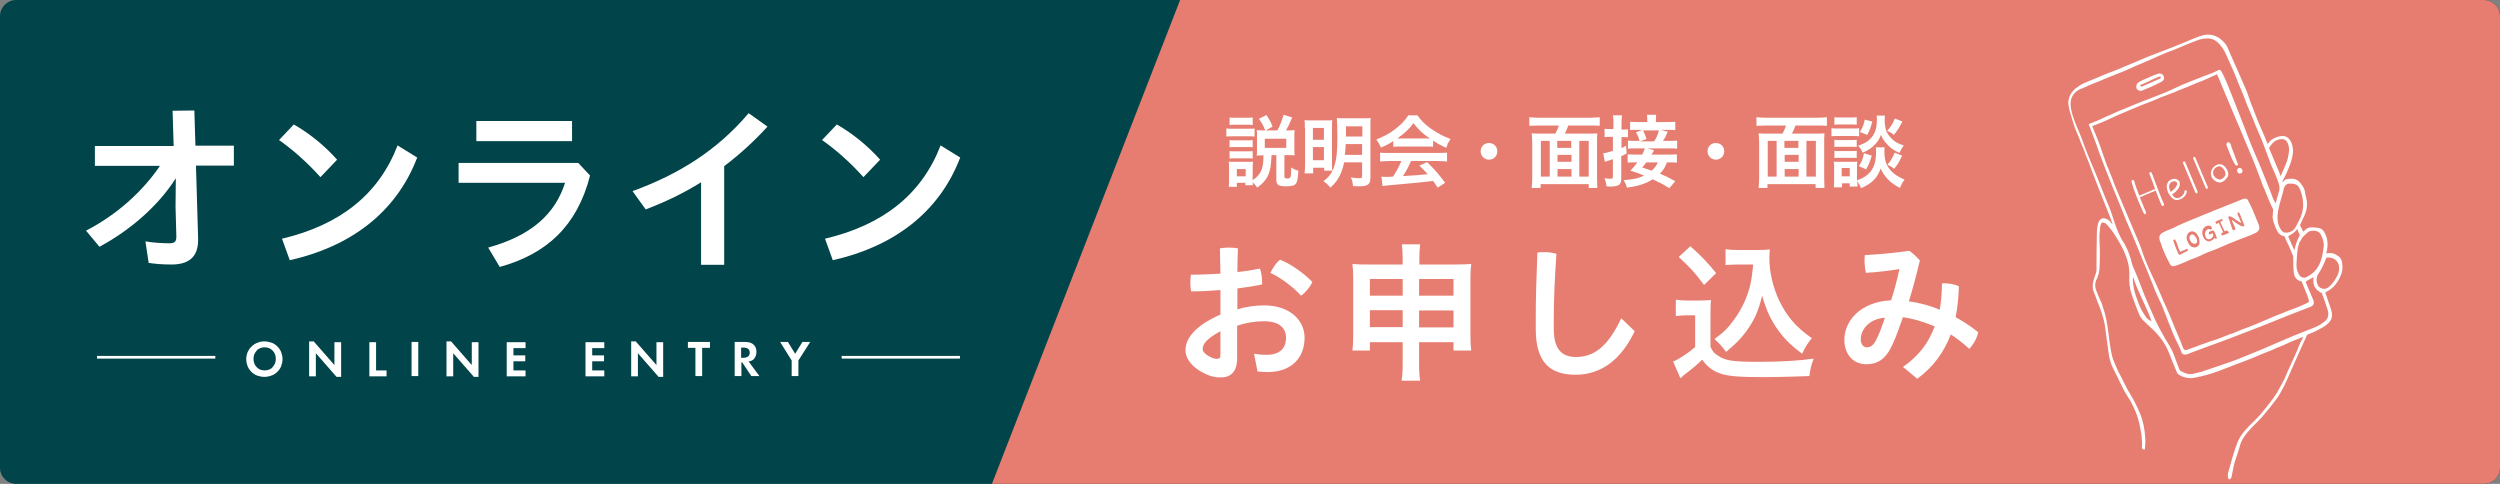 <?xml version="1.0" encoding="utf-8"?>
<!-- Generator: Adobe Illustrator 25.4.1, SVG Export Plug-In . SVG Version: 6.00 Build 0)  -->
<svg version="1.1" xmlns="http://www.w3.org/2000/svg" xmlns:xlink="http://www.w3.org/1999/xlink" x="0px" y="0px" width="930px"
	 height="180px" viewBox="0 0 930 180" style="enable-background:new 0 0 930 180;" xml:space="preserve">
<rect x="0" y="0" width="930" height="180" fill="#808080" stroke="none"/>
<style type="text/css">
	.st0{fill:#01454A;}
	.st1{fill:#E67D70;}
	.st2{fill:#FFFFFF;}
</style>
<g id="レイヤー_1">
	<g>
		<path class="st0" d="M924,180H6c-3.3,0-6-2.7-6-6V6c0-3.3,2.7-6,6-6h918c3.3,0,6,2.7,6,6v168C930,177.3,927.3,180,924,180z"/>
	</g>
	<path class="st1" d="M924,0H439l-70,180h555c3.3,0,6-2.7,6-6V6C930,2.7,927.3,0,924,0z"/>
</g>
<g id="レイヤー_2">
	<g>
		<g>
			<path class="st2" d="M460.2,115.1c3.2-1,6.8-1.5,10.1-1.5c9.2,0,15,5.3,15,12c0,7.8-5.2,12.8-13.7,12.8c-1.2,0-2.6-0.1-3.8-0.2
				l-1.3-6.6c1.8,0.3,3.2,0.4,4.6,0.4c4.5,0,7.3-2,7.3-6.4c0-3.4-2.3-6.1-8.2-6.1c-3.4,0-7,0.6-10,1.7v12.2c0,5.1-2.6,7-6,7
				c-2.6,0-4.7-0.5-8.3-2.7c-3.2-2.1-4.9-4.8-4.9-7.4c0-3.5,2.2-8.5,13-13.3v-9.1c-3.8,0.3-7.6,0.5-10.9,0.5c-0.2-1-0.3-2.1-0.3-3.3
				c0-1,0.1-2,0.2-2.9c3.4,0,7.2-0.2,11-0.4c-0.1-3.1-0.1-6.3-0.2-9.4c0.9-0.2,2.1-0.3,3.3-0.3c1.2,0,2.5,0.1,3.4,0.3
				c-0.1,2.9-0.2,5.9-0.2,8.8c3.1-0.3,5.9-0.8,8.4-1.3c0.5,1.4,0.8,3.2,0.8,5c0,0.3,0,0.6,0,0.9c-2.7,0.6-5.9,1.1-9.2,1.5V115.1z
				 M454,123.2c-5.5,3-6.6,5-6.6,6.6c0,0.9,0.6,1.7,2.1,2.6c1.5,0.9,2.5,1.1,3.2,1.1c0.9,0,1.3-0.3,1.3-1.5V123.2z M488.2,104.9
				c-0.8,1.8-2.5,3.9-4.2,5.1c-3.2-3.5-7.6-6.7-11.4-8.5c0.9-1.9,2.2-3.9,3.6-4.9C480.2,98.2,484.9,101.5,488.2,104.9z"/>
			<path class="st2" d="M509.6,127.3v3.1h-6.5c0.2-1.7,0.3-3.2,0.3-5.6v-21.3c0-2.2-0.1-3.6-0.3-5.3c2.1,0.2,3.4,0.2,6.1,0.2h12.6
				v-1.6c0-2.8-0.1-4.1-0.3-5.9h6.8c-0.2,1.7-0.3,3.1-0.3,5.7v1.8h13c3.1,0,4.4-0.1,6.3-0.2c-0.2,1.7-0.3,2.9-0.3,5.3v21.3
				c0,2.6,0.1,4,0.3,5.6h-6.6v-3.1h-12.8v7.4c0,3.3,0.1,5,0.4,6.9h-6.9c0.3-2.1,0.4-3.8,0.4-6.9v-7.4H509.6z M509.6,103.8v6.2h12.2
				v-6.2H509.6z M509.6,115.4v6.3h12.2v-6.3H509.6z M527.9,110h12.8v-6.2h-12.8V110z M527.9,121.8h12.8v-6.3h-12.8V121.8z"/>
			<path class="st2" d="M571.3,118.4c0-6.8,0.2-14.5,0.6-24.4c0.9-0.2,1.8-0.2,2.7-0.2c1.5,0,2.9,0.2,4.4,0.6
				c-0.7,9.6-1,17.8-1,24.3v3.6c0,7.1,2.6,10.5,8.2,10.5c6.2,0,11.6-3.1,16.9-14.4l5,4.8c-5.5,11.6-13.4,16.2-22,16.2
				c-9.5,0-14.8-4.6-14.8-17V118.4z"/>
			<path class="st2" d="M623.5,111.5c1.4,0.2,2.3,0.3,4.4,0.3h4.5c1.6,0,2.9-0.1,4.1-0.2c-0.2,1.7-0.2,2.9-0.2,6v11.4
				c0.8,1.8,1.3,2.4,3.1,3.5c2.6,1.7,5.5,2.1,15,2.1c7.9,0,14.9-0.4,20.3-1.2c-1,2.6-1.3,4-1.6,6.5c-4.9,0.2-12.8,0.4-16.6,0.4
				c-9,0-13.5-0.3-16.4-1.3c-2.8-0.9-4.8-2.4-6.9-5.2c-1.7,1.7-3.1,2.9-5.7,4.9c-1,0.7-1.2,1-1.6,1.3c-0.6,0.5-0.6,0.5-0.8,0.7
				l-2.7-6.2c2.4-1,5.8-3.3,8.2-5.4v-11.8h-3.4c-1.6,0-2.4,0.1-3.8,0.3V111.5z M628.8,91.6c4,3.5,6.9,6.6,9.6,10l-4.5,4.4
				c-3.4-4.6-5.2-6.5-9.4-10.4L628.8,91.6z M646.4,98.4c-1.8,0-3.1,0.1-4.5,0.2v-5.9c1.2,0.2,2.4,0.3,4.6,0.3h7.8
				c1.8,0,3-0.1,4.1-0.2c-0.1,1.3-0.2,2-0.2,3c0,5.4,1.3,10.9,3.6,15.9c2.9,6,6.2,9.9,12.2,14.1c-1.6,1.9-2.5,3.4-3.6,5.8
				c-4-3-6.3-5.2-8.8-8.6c-2.7-3.7-4.3-7-6.1-13c-1.4,5.9-3,9.3-6,13.4c-2.1,2.8-3.8,4.5-7.4,7.5c-1.5-2-2.3-2.9-4.3-4.8
				c3.3-2.4,5-4,7.2-7.1c2.9-3.9,5-8.4,6.1-13c0.5-2.2,0.7-3.9,1.1-7.6H646.4z"/>
			<path class="st2" d="M707.9,136.5c5.9-4.1,9.6-9,11.8-15.1c-4.8-2-8.4-2.9-11.8-3.4c-1.2,3.4-2.6,7.5-4.1,10.6
				c-2.5,5.3-5.6,6.9-9.6,6.9c-4.7,0-8.1-3.6-8.1-9.1c0-6.9,5.8-14.1,17.4-14.7c1.2-3.7,2.2-7.5,3.1-11.6c-3.8,0.6-7.6,1.1-12.5,1.4
				c-0.3-1.4-0.5-3.1-0.5-4.8c0-0.7,0.1-1.3,0.1-1.8c5.5-0.3,11.1-0.8,16.5-1.6c1.3,0.8,2.7,2.1,4,3.6c-1.5,6.3-2.9,11.3-4.1,15.2
				c3.9,0.5,7.8,1.6,11.5,3.1c0.5-3,0.8-6.2,0.8-9.7c0.3-0.1,0.6-0.1,0.9-0.1c1.9,0,4,0.4,5.4,1.1c-0.1,4.1-0.5,7.9-1.2,11.5
				c2.8,1.5,5.8,3.5,8.4,5.6c-0.5,2.2-1.6,4.3-3.3,6.2c-2.4-2.2-4.8-4-6.9-5.4c-2.6,6.8-6.7,12.3-12.5,16.5L707.9,136.5z
				 M692.2,126.2c0,2,1.1,3,2.2,3c1.4,0,2.5-0.6,3.6-2.9c1.1-2.1,2.1-4.8,3.2-8.1C695.2,118.6,692.2,122.7,692.2,126.2z"/>
		</g>
		<g>
			<path class="st2" d="M456.3,47.8c0.7,0.1,1.2,0.1,2.3,0.1h5.8c1.2,0,1.7,0,2.3-0.1v3c-0.6-0.1-1-0.1-2.2-0.1h-6
				c-1,0-1.7,0-2.3,0.1V47.8z M469.7,57.8c-0.8,0-1.3,0-2.2,0.1c0.1-0.7,0.1-1.3,0.1-2.1v-5.1c0-0.8,0-1.6-0.1-2.3
				c0.8,0.1,1.3,0.1,2.4,0.1h5.3c1-1.9,1.6-3.4,2.3-5.8l3.2,1c-1.3,3-1.6,3.6-2.3,4.8h0.9c1,0,1.6,0,2.3-0.1
				c-0.1,0.8-0.1,1.3-0.1,2.2v5.2c0,0.8,0,1.3,0.1,2c-0.9-0.1-1.4-0.1-2.2-0.1h-1.6v8c0,0.5,0.2,0.7,1.2,0.7c0.4,0,0.8-0.1,0.9-0.3
				c0.3-0.3,0.4-1.2,0.4-2.8v-1c1.1,0.7,1.9,1,2.7,1.2c-0.2,3.1-0.4,4.1-0.9,4.8c-0.5,0.7-1.5,1-3.7,1c-2.9,0-3.6-0.5-3.6-2.5v-9.1
				h-1.8c-0.2,6.7-1.3,9.1-5.3,12.1c-0.6-0.9-1-1.3-1.7-2c0,0.5,0,0.7,0.1,1.1h-2.8v-0.9h-3.2v1.5h-3c0.1-0.9,0.1-1.9,0.1-2.8v-4.3
				c0-0.9,0-1.5-0.1-2.3c0.6,0.1,1,0.1,2,0.1h5.3c1,0,1.3,0,1.7-0.1c0,0.6-0.1,1.1-0.1,2.1v4.8c2-1.3,3.1-2.8,3.6-4.8
				c0.3-1.2,0.4-2.4,0.4-4.5H469.7z M457.4,43.7c0.7,0.1,1.2,0.1,2.3,0.1h4c1.1,0,1.6,0,2.3-0.1v2.8c-0.8-0.1-1.3-0.1-2.3-0.1h-4
				c-1,0-1.6,0-2.3,0.1V43.7z M457.4,52.1c0.5,0.1,0.9,0.1,1.8,0.1h5c0.9,0,1.3,0,1.8-0.1v2.7c-0.5-0.1-0.9-0.1-1.8-0.1h-5
				c-0.9,0-1.3,0-1.8,0.1V52.1z M457.4,56.2c0.5,0.1,0.9,0.1,1.8,0.1h5c0.9,0,1.3,0,1.8-0.1V59c-0.5-0.1-0.9-0.1-1.8-0.1h-5
				c-0.9,0-1.2,0-1.8,0.1V56.2z M460.1,65.6h3.3v-2.7h-3.3V65.6z M470.7,48.6c-0.6-1.6-1.2-2.8-2.4-4.4l2.8-1.4
				c1.2,1.8,1.6,2.5,2.3,4.3L470.7,48.6z M470.5,55h8v-3.4h-8V55z"/>
			<path class="st2" d="M485.4,47.7c0-1.4,0-2.1-0.1-3c0.8,0.1,1.5,0.1,3.2,0.1h4.6c1.2,0,1.7,0,2.5-0.1c-0.1,0.7-0.1,1.3-0.1,2.6
				v13.2c0,1.6,0,2.3,0.1,3h-3v-1.1h-4.1v2.1h-3.2c0.1-0.9,0.2-2,0.2-3.4V47.7z M488.4,52h4.1v-4.4h-4.1V52z M488.4,59.6h4.1v-4.9
				h-4.1V59.6z M500,60.4c-0.3,1.7-0.8,3.2-1.5,4.7c-0.9,1.8-1.8,3.1-3.6,4.7c-0.8-1-1.3-1.5-2.6-2.4c2.3-1.7,3.3-3.2,4.1-5.8
				c0.8-2.5,1.1-5.2,1.1-10.5c0-3.9-0.1-6-0.2-7.2c1,0.1,1.7,0.1,3.2,0.1h6.3c1.6,0,2.3,0,3.1-0.1c-0.1,0.7-0.1,1.6-0.1,3.2v18.9
				c0,2.6-0.9,3.3-4.2,3.3c-0.5,0-1.6,0-2.3-0.1c-0.1-1.4-0.3-2.2-0.8-3.2c1.4,0.2,2.3,0.3,3,0.3c1,0,1.2-0.1,1.2-0.9v-5H500z
				 M500.6,53.6c-0.1,1.4-0.1,2.6-0.3,4h6.4v-4H500.6z M506.8,47h-6.1v3.8h6.1V47z"/>
			<path class="st2" d="M518.4,52.4c-1.8,1.2-2.6,1.6-4.7,2.5c-0.5-1.2-1-2-1.7-3c3.1-1.3,5.1-2.3,7.3-4.1c1.9-1.5,3.4-3,4.6-4.9
				h3.4c1.5,2.1,2.7,3.3,4.9,4.9c2.5,1.7,4.8,3,7.4,3.9c-0.8,1.2-1.2,2.1-1.6,3.3c-1.8-0.8-2.9-1.4-4.9-2.7v2.3
				c-0.8-0.1-1.5-0.1-2.6-0.1h-9.7c-0.9,0-1.7,0-2.5,0.1V52.4z M516.8,59.9c-1.5,0-2.5,0.1-3.4,0.2v-3.3c0.9,0.1,2.1,0.1,3.4,0.1
				h18.1c1.4,0,2.4-0.1,3.4-0.1v3.3c-0.9-0.1-2-0.2-3.4-0.2h-10c-0.9,2.1-1.8,3.8-3,5.6c5.1-0.3,5.1-0.3,9.2-0.7
				c-0.9-1-1.4-1.6-3.1-3.2l2.9-1.3c3.1,3.1,4.4,4.6,6.7,7.7l-2.8,1.8c-0.9-1.4-1.2-1.8-1.7-2.5c-2.4,0.3-4.2,0.5-5.2,0.6
				c-2.9,0.3-8.6,0.8-9.8,0.9c-1.6,0.1-3.1,0.3-3.8,0.4l-0.4-3.5c0.8,0.1,1.3,0.1,1.7,0.1c0.2,0,1.1,0,2.6-0.1
				c1.4-2.2,2.3-3.8,3.1-5.8H516.8z M530.6,51.5c0.5,0,0.7,0,1.3,0c-2.7-1.8-4.3-3.3-6.1-5.7c-1.5,2.1-3.3,3.8-6,5.7
				c0.5,0,0.7,0,1.2,0H530.6z"/>
			<path class="st2" d="M557,56.3c0,1.7-1.3,3.1-3.1,3.1c-1.7,0-3.1-1.4-3.1-3.1c0-1.8,1.3-3.1,3.1-3.1
				C555.6,53.2,557,54.5,557,56.3z"/>
			<path class="st2" d="M578.6,49.7c0.5-0.9,0.9-1.8,1.3-3h-7.4c-1.5,0-2.5,0.1-3.6,0.1v-3.2c1,0.1,2.1,0.2,3.5,0.2h19.1
				c1.3,0,2.5-0.1,3.6-0.2v3.2c-1-0.1-2.1-0.1-3.5-0.1h-8.2c-0.3,0.9-0.8,2.1-1.3,3h8.7c1.5,0,2.5,0,3.4-0.1c-0.1,1.1-0.1,2-0.1,3.7
				V66c0,1.6,0.1,2.9,0.1,3.9H591v-1.4h-17.9v1.4h-3.3c0.1-1.2,0.2-2.2,0.2-3.9V53.3c0-1.4-0.1-2.5-0.2-3.7c0.9,0.1,2,0.1,3.4,0.1
				H578.6z M576.5,52.4h-3.3v13.3h3.3V52.4z M579.3,55h5.2v-2.6h-5.2V55z M584.6,57.6h-5.2v2.6h5.2V57.6z M584.6,65.7v-2.8h-5.2v2.8
				H584.6z M587.5,65.7h3.5V52.4h-3.5V65.7z"/>
			<path class="st2" d="M600.2,45.9c0-1.4,0-2-0.2-3h3.4c-0.1,0.9-0.2,1.6-0.2,2.9v2.4h0.8c0.7,0,1.1,0,1.6-0.1v3
				c-0.6-0.1-1-0.1-1.6-0.1h-0.8v4.1c0.5-0.2,0.8-0.4,1.7-0.9l0.2,2.9c-0.9,0.5-1.2,0.6-2,1v8.5c0,1-0.3,1.9-0.9,2.2
				c-0.6,0.4-1.7,0.6-3.3,0.6c-0.4,0-0.7,0-1.3-0.1c-0.1-1.2-0.3-1.9-0.7-3c0.9,0.1,1.5,0.2,2.2,0.2c0.8,0,0.9-0.2,0.9-0.9v-6.4
				c-0.6,0.2-1.3,0.5-1.8,0.6c-0.7,0.2-0.9,0.3-1.2,0.4l-0.6-3.2c1-0.1,1.8-0.3,3.6-0.9v-5.2H599c-0.8,0-1.3,0-2.1,0.1v-3.1
				c0.7,0.1,1.3,0.1,2.1,0.1h1.2V45.9z M621,70c-2.6-1.6-3.4-2-6.2-3.3c-2.7,1.7-5.6,2.6-9.6,3.1c-0.3-1.2-0.6-1.8-1.2-2.8
				c3.3-0.2,5.4-0.6,7.6-1.7c-1.9-0.8-2.8-1.1-5.1-1.8c1.1-1.1,1.4-1.5,2.6-3.1h-0.8c-1.3,0-2,0-2.8,0.1v-3.1
				c0.7,0.1,1.5,0.1,2.8,0.1h2.6c0.5-1,0.8-1.6,1-2.3h-3.8c-1.1,0-1.8,0-2.5,0.1v-3c0.6,0.1,1.2,0.1,2.3,0.1h2
				c-0.4-1.5-0.6-1.9-1.3-3.2l2.4-0.9h-1.7c-1.7,0-2.3,0-2.9,0.1v-3.1c0.8,0.1,1.6,0.1,3.3,0.1h3.1v-0.7c0-0.7-0.1-1.4-0.1-2h3.4
				c-0.1,0.7-0.1,1.3-0.1,2v0.7h3.9c1.7,0,2.5,0,3.3-0.1v3.1c-0.7-0.1-1.3-0.1-2.9-0.1h-2.6l2.7,0.7c-0.7,1.7-1,2.3-1.8,3.4h2.3
				c1.6,0,2.2,0,3-0.1v3c-0.8-0.1-1.4-0.1-2.9-0.1h-8.1l2.4,0.7c-0.2,0.3-0.2,0.3-0.5,0.9c-0.1,0.1-0.2,0.4-0.4,0.7h6.6
				c1.5,0,2.2,0,2.8-0.1v3.1c-0.8-0.1-1.5-0.1-2.8-0.1h-0.9c-0.6,1.7-1.3,2.8-2.6,4.2c2.1,0.9,3.2,1.4,5.7,2.8L621,70z M615.3,52.6
				c0.9-1.3,1.3-2.1,1.8-4.1h-5.9c0.5,0.9,0.9,2,1.3,3.2l-2.4,0.9H615.3z M612.4,60.4c-0.4,0.7-0.7,1-1.5,1.9
				c2.4,0.8,2.4,0.8,3.5,1.2c1.2-1.1,1.8-1.9,2.3-3.1H612.4z"/>
			<path class="st2" d="M641.4,56.3c0,1.7-1.3,3.1-3.1,3.1c-1.7,0-3.1-1.4-3.1-3.1c0-1.8,1.3-3.1,3.1-3.1
				C640.1,53.2,641.4,54.5,641.4,56.3z"/>
			<path class="st2" d="M663.1,49.7c0.5-0.9,0.9-1.8,1.3-3H657c-1.5,0-2.5,0.1-3.6,0.1v-3.2c1,0.1,2.1,0.2,3.5,0.2h19.1
				c1.3,0,2.5-0.1,3.6-0.2v3.2c-1-0.1-2.1-0.1-3.5-0.1h-8.2c-0.3,0.9-0.8,2.1-1.3,3h8.7c1.5,0,2.5,0,3.4-0.1c-0.1,1.1-0.1,2-0.1,3.7
				V66c0,1.6,0.1,2.9,0.1,3.9h-3.3v-1.4h-17.9v1.4h-3.3c0.1-1.2,0.2-2.2,0.2-3.9V53.3c0-1.4-0.1-2.5-0.2-3.7c0.9,0.1,2,0.1,3.4,0.1
				H663.1z M660.9,52.4h-3.3v13.3h3.3V52.4z M663.8,55h5.2v-2.6h-5.2V55z M669.1,57.6h-5.2v2.6h5.2V57.6z M669.1,65.7v-2.8h-5.2v2.8
				H669.1z M672,65.7h3.5V52.4H672V65.7z"/>
			<path class="st2" d="M681.3,47.7c0.7,0.1,1.2,0.1,2.3,0.1h5.7c1.2,0,1.7,0,2.3-0.1v3c-0.6-0.1-1-0.1-2.2-0.1h-5.8
				c-1,0-1.7,0-2.3,0.1V47.7z M701.1,54.8c-0.1,0.5-0.1,1-0.1,1.6c0,2.9,0.6,5,2,6.6c1.4,1.7,3.2,2.9,5.5,3.8
				c-0.8,1.1-1.1,1.6-1.7,3.1c-3.5-1.7-5.8-4.1-7.2-7.2c-1.2,3.5-3.3,5.6-7.3,7.3c-0.4-1.1-0.9-1.9-1.4-2.6c0,1,0.1,1.3,0.1,2h-2.9
				v-1.2h-2.9v1.5h-3c0.1-0.9,0.1-1.9,0.1-2.8v-4.5c0-0.9,0-1.5-0.1-2.3c0.6,0.1,1,0.1,2,0.1h5c1,0,1.2,0,1.7-0.1
				c0,0.5-0.1,1-0.1,2.1v4.3c0,0.2,0,0.3,0,0.6c2.3-0.8,3.7-1.7,4.9-3.1c1.5-1.8,2.2-4,2.2-7.4c0-0.8,0-1.2-0.1-1.8H701.1z
				 M682.4,43.6c0.7,0.1,1.2,0.1,2.3,0.1h3.7c1.1,0,1.7,0,2.3-0.1v2.8c-0.8-0.1-1.3-0.1-2.3-0.1h-3.7c-1,0-1.6,0-2.3,0.1V43.6z
				 M682.4,52c0.6,0.1,0.9,0.1,1.8,0.1h4.7c0.9,0,1.3,0,1.8-0.1v2.7c-0.5-0.1-0.9-0.1-1.8-0.1h-4.7c-0.9,0-1.3,0-1.8,0.1V52z
				 M682.4,56.1c0.6,0.1,0.9,0.1,1.8,0.1h4.7c0.9,0,1.3,0,1.8-0.1v2.7c-0.5-0.1-0.9-0.1-1.8-0.1h-4.7c-0.9,0-1.3,0-1.8,0.1V56.1z
				 M685.1,65.6h3v-3.1h-3V65.6z M701.2,43.1c-0.1,0.6-0.1,1.1-0.1,1.7c0,1.5,0.3,3.2,0.7,4.2c0.6,1.2,1.5,2.3,2.7,3.3
				c1,0.8,1.9,1.2,3.7,1.8c-0.8,1.1-1.1,1.7-1.6,2.8c-2.2-1-3.6-2-4.9-3.6c-0.9-1-1.2-1.4-2-3.1c-0.5,1.3-1.1,2.4-2,3.3
				c-1.2,1.4-2.5,2.3-4.8,3.3c-0.5-1.2-0.9-1.8-1.7-2.6c2.8-0.9,4.4-2,5.7-4c0.9-1.5,1.3-3.1,1.3-5.6c0-0.7,0-1-0.1-1.6H701.2z
				 M696.3,57.9c-0.8,2.6-1.2,3.6-2.1,5.1l-2.7-1.2c1-1.5,1.5-2.7,1.9-4.8L696.3,57.9z M696.5,45.2c-0.6,2.3-1,3.3-1.9,5l-2.7-1.1
				c1-1.7,1.4-2.6,1.8-4.6L696.5,45.2z M707.7,45.2c-1.2,2.3-1.8,3.3-3.2,5c-0.9-0.8-1.4-1.1-2.5-1.5c1.5-1.6,2-2.6,2.9-4.6
				L707.7,45.2z M707.6,57.9c-1.1,2.3-1.6,3.2-3,4.9c-1.1-0.9-1.2-0.9-2.5-1.5c1.3-1.5,1.9-2.6,2.7-4.5L707.6,57.9z"/>
		</g>
		<g>
			<g>
				<path class="st2" d="M35.3,61.7v-7.4h29.3l-0.4-13.1l8.1-0.1l0.4,13.1h14.3v7.4H72.9l0.8,27.2c0,0.2,0,0.3,0,0.5
					c0,6.5-3.7,9.1-9.9,9.1c-3.3,0-5.7-0.2-8.5-0.6l-1.2-8c3.1,0.5,6.3,0.7,8.9,0.7c1.8,0,2.6-0.5,2.6-2.4c0-0.1,0-0.2,0-0.3
					l-0.3-10.8l0.1-10.7c-6.3,10-16.7,19.2-28.4,25.5L32,85.8C43.3,80,53,71.3,59.5,61.7H35.3z"/>
				<path class="st2" d="M109.3,46.3c5.6,3.2,11.3,7.7,16.1,13.1l-6.2,6.5c-4.8-5.4-10.5-10.4-15.4-13.8L109.3,46.3z M104.9,88.8
					c21.6-5.1,36-16.5,43-34.7l7.3,4.5c-7.9,20.7-25.1,33.2-47.4,38.2L104.9,88.8z"/>
				<path class="st2" d="M219.5,65.3c-4.8,18.8-16.2,29.2-33.6,34l-4.3-7.2c15.8-4.4,24.8-12.2,28.6-24.1h-39.6v-7.4h44.5
					L219.5,65.3z M212.8,45v7.5h-35.6V45H212.8z"/>
				<path class="st2" d="M269.4,98.5h-8.6V67.8c-6.5,4.1-13.5,7.4-20.6,10.1l-4.9-6.8c17.3-6.3,31.5-15.2,43.2-29l7,5
					c-5,5.5-10.4,10.4-16.1,14.7V98.5z"/>
				<path class="st2" d="M311.3,46.3c5.6,3.2,11.3,7.7,16.1,13.1l-6.2,6.5c-4.8-5.4-10.5-10.4-15.4-13.8L311.3,46.3z M306.9,88.8
					c21.6-5.1,36-16.5,43-34.7l7.3,4.5c-7.9,20.7-25.1,33.2-47.4,38.2L306.9,88.8z"/>
			</g>
			<g>
				<path class="st2" d="M98.4,127c0.9,0,1.8,0.2,2.7,0.5c0.8,0.3,1.5,0.8,2.1,1.4c0.6,0.6,1.1,1.3,1.4,2.1c0.3,0.8,0.5,1.7,0.5,2.6
					s-0.2,1.8-0.5,2.6c-0.3,0.8-0.8,1.5-1.4,2.1c-0.6,0.6-1.3,1.1-2.2,1.4c-0.8,0.3-1.7,0.5-2.7,0.5c-0.9,0-1.8-0.2-2.7-0.5
					c-0.8-0.3-1.5-0.8-2.1-1.4c-0.6-0.6-1.1-1.3-1.4-2.1c-0.3-0.8-0.5-1.7-0.5-2.7c0-0.9,0.2-1.7,0.5-2.5c0.4-0.8,0.8-1.5,1.5-2.1
					c0.6-0.6,1.3-1.1,2.2-1.4C96.6,127.1,97.5,127,98.4,127z M98.4,129.2c-0.6,0-1.1,0.1-1.6,0.3c-0.5,0.2-1,0.5-1.3,0.9
					s-0.7,0.9-0.9,1.4s-0.3,1.1-0.3,1.7c0,0.6,0.1,1.2,0.3,1.7c0.2,0.5,0.5,1,0.9,1.4c0.4,0.4,0.8,0.7,1.3,0.9
					c0.5,0.2,1.1,0.3,1.7,0.3c0.6,0,1.1-0.1,1.6-0.3c0.5-0.2,1-0.5,1.3-0.9s0.7-0.9,0.9-1.4c0.2-0.5,0.3-1.1,0.3-1.7
					c0-0.6-0.1-1.2-0.3-1.7c-0.2-0.5-0.5-1-0.9-1.4s-0.8-0.7-1.3-0.9C99.5,129.3,99,129.2,98.4,129.2z"/>
				<path class="st2" d="M115,127h1.7l7.7,8.8v-8.5h2.5v12.9h-1.7l-7.7-8.8v8.6H115V127z"/>
				<path class="st2" d="M139.9,137.8h3.9v2.2h-6.4v-12.7h2.5V137.8z"/>
				<path class="st2" d="M155.6,139.9h-2.5v-12.7h2.5V139.9z"/>
				<path class="st2" d="M166.1,127h1.7l7.7,8.8v-8.5h2.5v12.9h-1.7l-7.7-8.8v8.6h-2.5V127z"/>
				<path class="st2" d="M191,129.4v2.8h4.4v2.2H191v3.4h4.5v2.2h-7v-12.7h7v2.2H191z"/>
				<path class="st2" d="M220.3,129.4v2.8h4.4v2.2h-4.4v3.4h4.5v2.2h-7v-12.7h7v2.2H220.3z"/>
				<path class="st2" d="M234.8,127h1.7l7.7,8.8v-8.5h2.5v12.9H245l-7.7-8.8v8.6h-2.5V127z"/>
				<path class="st2" d="M258.7,139.9v-10.5h-2.8v-2.2h8.2v2.2h-2.9v10.5H258.7z"/>
				<path class="st2" d="M282.5,139.9h-3l-3.4-5.1h-0.3v5.1h-2.5v-12.7h3.7c0.7,0,1.3,0.1,1.9,0.2c0.5,0.2,1,0.4,1.3,0.7
					c0.4,0.3,0.7,0.7,0.9,1.2c0.2,0.5,0.3,1,0.3,1.6c0,0.6-0.1,1.1-0.3,1.6s-0.5,0.9-0.8,1.2c-0.3,0.2-0.5,0.4-0.8,0.5
					c-0.3,0.1-0.6,0.2-1,0.3L282.5,139.9z M276.5,133.1c0.8,0,1.4-0.2,1.8-0.5c0.4-0.3,0.6-0.8,0.6-1.4c0-1.3-0.8-1.9-2.4-1.9h-0.8
					v3.8H276.5z"/>
				<path class="st2" d="M290.2,127.2h2.9l2.7,4.4l2.7-4.4h2.9l-4.4,6.9v5.8h-2.5v-5.8L290.2,127.2z"/>
			</g>
			<g>
				<rect x="36.1" y="132.4" class="st2" width="44" height="1"/>
			</g>
			<g>
				<rect x="313.1" y="132.4" class="st2" width="44" height="1"/>
			</g>
		</g>
	</g>
	<g>
		<g>
			<path class="st2" d="M796.2,33.8c-1.3-0.2-1.7-1-1.4-2.2c0.1-0.7,1-1.2,2.5-1.9c1.4-0.6,2.5-1.1,3.9-1.7c0.5-0.2,1.1-0.4,1.7-0.6
				c0.7-0.1,1.5-0.1,2,1c0.2,0.7,0.3,1.2-0.5,1.8c-0.7,0.5-1.6,0.8-2.5,1.3c-1.1,0.6-2.2,1-3.4,1.5
				C797.7,33.3,796.6,33.9,796.2,33.8z M803.4,28.5c-0.1,0-0.4,0.1-0.5,0.1c-1.3,0.6-2.5,1.1-3.7,1.7c-0.8,0.4-1.6,0.8-2.5,1.1
				c-0.1,0.1-0.3,0.1-0.4,0.2c-0.1,0.1-0.2,0.3-0.1,0.4c0.1,0.1,0.2,0.2,0.4,0.2c0.4,0,1-0.4,1.3-0.5c0.6-0.2,1.1-0.5,1.7-0.7
				c0.7-0.3,1.4-0.7,2.2-1c0.5-0.3,1-0.4,1.6-0.7c0.1-0.1,0.4-0.2,0.4-0.3c0.1-0.1,0.1-0.3,0-0.4C803.6,28.5,803.5,28.5,803.4,28.5z
				"/>
			<path class="st2" d="M871.4,99.3c-0.1-1.4-0.1-3-1.4-3.9c-1.3-1-2.8-1.6-4.6-1.1c0.6-2.5,0.7-4.8-0.3-7c-0.5-1.3-1.2-2.3-2.7-2.5
				c-1.3-0.2-3.1-0.5-4.4,0.3c-0.4,0.3-0.7,0.7-1.2,1.1c-0.4-0.9-0.8-1.6-1.2-2.4c0.5-1.2,1-2.3,1.6-3.5c1-2.2,1.3-4.3,0.7-6.7
				c-0.1-0.7-0.4-1.3-0.4-1.9c-0.1-1.3-0.8-2.4-1.6-3.4c-1.2-1.8-3-2-4.9-1.7c-1.3,0.1-1.8,1.2-1.8,1.2c-0.1-0.1-0.1-0.4-0.1-0.5
				c1-1.6,2.1-4.2,2.7-5.8s1-3,1.2-4.9c0.1-1.5-0.4-3.2-0.7-3.8c-1-1.8-2.2-2.5-4.2-2.1c-1.2,0.2-2.2,0.7-3.1,1.3
				c-0.5,0.4-1,1-1.5,1.6v-0.1c-1.4-3.9-3.1-7-4.5-10.9c-0.7-1.9-1.9-4.6-2.5-6.6c-0.7-2.2-1.9-4.7-2.8-6.8
				c-1.6-3.9-3.3-7.3-4.9-11.2c-0.7-1.7-1.9-2.9-3.5-4c-2.2-1.3-4.2-1.4-6.8-0.6c-0.9,0.3-1.7,0.7-2.6,1c-1.6,0.6-2.2,1-3.8,1.6
				c-1.5,0.6-3,1.2-4.5,1.8c-1.9,0.7-3.2,1.3-5.2,2c-1.1,0.4-2.2,0.9-3.4,1.3c-1.8,0.7-2.9,1.3-4.9,2.1c-2.1,0.8-4.5,1.9-6.7,2.8
				c-1.4,0.5-2.5,1-3.4,1.3c-3.2,1.4-5.5,2.2-8.9,3.7c-0.9,0.4-2.2,1.3-3,1.9c-2.2,1.9-3.1,4.3-2.5,6.9c0.4,2.2,1.3,4.5,1.9,6.7
				c0.5,1.7,1.4,3.4,2,5c0.5,1.6,1.3,3.1,1.9,4.7c0.2,0.7,0.4,1.3,0.7,2c0.7,1.6,1.3,3.2,1.9,4.9c0.9,2.3,1.8,4.6,2.7,7
				c1.3,3.4,2.8,6.9,4.1,10.3c0.2,0.6,0.7,1.8,1.1,3.1c-0.4-0.3-1.3-1.6-1.5-1.6c-1.9-1.3-3.4-0.8-4,1.5c-0.4,1.6-0.4,3.3-0.4,4.9
				c-0.1,4-0.1,7.9-0.1,11.9c0,0.7-0.1,1.3-0.4,1.9c-0.8,2.3-1.6,4.6-0.4,7.1c0.4,0.7,0.6,1.6,0.9,2.4c1.4,3.3,2.6,6.6,3.1,10.1
				c0.4,3.2,0.9,6.5,1.3,9.7c0.3,2.1,0.8,4,1.8,5.9c1.1,2.2,2.2,4.3,3.2,6.5c0.5,1,1,2,1.6,2.9c2.2,3.4,4,7,4.9,11.2
				c0.6,2.8,1.1,5.5,0.9,8.4c-0.1,0.8,0.4,0.9,1.1,0.9c0.1-1.6,0.3-3.1,0.1-4.6c-0.2-2.9-0.7-5.8-1.8-8.5c-1.1-2.7-2.4-5.3-4-7.9
				c-1.2-1.9-2.1-4-3.1-5.9c-0.4-0.7-0.8-1.5-1.2-2.3c-0.7-1.8-1.7-3.6-2.2-5.5c-0.7-2.9-1-5.9-1.4-8.8c-0.4-3.3-0.9-6.5-2.1-9.6
				c-0.1-0.4-0.2-0.9-0.4-1.3c-0.7-1.6-1.5-3.3-2.1-5c-0.4-1.1-0.4-2.4,0.1-3.6c0.7-1.4,1.1-2.8,1.2-4.3c0.2-3.5,0.2-7,0-10.5
				c-0.1-1.7,0.1-3.5,0.3-5.3c0.1-0.4,0.4-1.3,0.8-1.3c0.4-0.1,1.2,0.2,1.6,0.7c1.1,1.3,2.2,2.5,3.1,4c1.1,1.8,2.3,3.8,3.2,5.7
				c1.3,3.1,2.2,5.4,2.1,9.5c-0.1,2.3,0.1,4.6,0.9,6.9c0.9,2.5,1.7,4.9,2.8,7.4c0.4,1,1.2,2,2.1,2.8c1.1,1,2.2,2.1,3.3,3.1
				c2.5,2.5,4.5,5.3,5.8,8.7c0.8,2.1,1.6,4.1,2.5,6.2c0.2,0.5,0.4,1.2,0.9,1.5c1.4,1,3.7,1.6,5.5,1.3c3.4-0.6,6.3-1.4,9.8-2.7
				c0.7-0.3,1.6-0.6,2.3-0.9c1.1-0.4,2.5-1,3.6-1.4c1.2-0.4,2.4-0.9,3.5-1.3c3.5-1.3,6.4-2.7,9.9-4c1-0.4,2-1,3-1.3
				c1.9-0.7,4.3-2,6.3-2.7c0.6-0.2,1.4-0.6,2.5-1c-0.3,0.8-0.7,1.6-1,2c-0.5,1-1,2.5-1.4,3.4c-1.1,2.5-2.2,4.9-3.4,7.5
				c-0.7,1.6-1.3,3.2-2.2,4.7c-1,1.8-1.9,3.6-3.1,5.2c-1.6,2.2-3.3,4.3-5.1,6.4c-1.7,1.9-3.8,3.7-5.5,5.7c-1.1,1.3-2.2,2.8-2.8,4.5
				c-1.1,2.9-2,5.9-2.8,9c-0.4,1.5-1.2,3-0.4,4.6c0.8,0,1-0.6,1.1-1.2c0.4-1.7,0.6-3.4,1.1-5.2c0.6-2,1.4-3.9,1.9-5.9
				c0.5-2,1.6-3.7,2.9-5.2c1.6-2,3.6-3.7,5.3-5.6c1.9-2.2,3.7-4.4,5.4-6.7c2.2-3.1,3.7-6.5,5.2-10c1.9-4.2,3.7-8.5,5.7-12.7
				c0.3-0.7,0.4-1,0.6-1.3c0.9-0.4,2.5-0.9,3.7-1.6c1.8-1,3.7-1.8,4.9-3.6c0.3-0.4,0.4-0.7,0.5-1.2c0.4-1.6-0.3-3.1-0.8-4.6
				c-0.6-1.7-1-2.9-1.6-4.7c1.9-0.9,3.4-2.2,4.5-3.9C870.6,103.1,871.4,101.4,871.4,99.3z M856.6,88.2c0.5-0.5,1.1-1,1.7-1.6
				c0.2-0.2,0.5-0.4,0.7-0.5c1.2-0.5,3.4-0.4,4.2,0.9c0.8,1.5,1.4,3.1,1.2,4.8c-0.3,2.5-0.7,4.9-1.9,7.1c-1,1.9-2.6,3.2-4.5,4.2
				c-1,0.5-2.2,0.1-2.8-1c-0.7-1.2-1-2.5-0.9-4c0.2-2.5,0.1-5.2,1-7.6c0.1-0.3,0.1-0.6,0.4-0.8C856.1,89.2,856.2,88.7,856.6,88.2z
				 M847.2,86.1c0.5,1,1.5,1.6,2.6,1.8c0.8,2,1.7,3.5,2.5,5.5c0.1,0.3,0.4,1.3,0.7,1.6c0.1,0.5,0.1,1,0.1,1.6c0,1.6,0,3.2,0.2,4.9
				c0.2,1.6,1.1,2.9,2.9,3.2c0.7,1.6,1.3,3.3,2,4.9c0.3,0.8,0.4,1.2,0.7,2.1c0.1,0.5-0.1,0.8-0.6,1c-2.5,1.2-5,2.2-7.6,3.1
				c-2.5,1.1-4,1.5-6.1,2.5c-4,1.7-7,3-10.6,4.3c-0.9,0.3-2.3,1-3.2,1.3c-2,0.6-4,1.6-6.1,2.3c-1.6,0.5-3.1,1-4.7,1.6
				c-1.5,0.5-2,0.7-3.5,1.3c-0.3,0.1-1.2,0.4-1.5,0.5c-1.4,0.5-2.4,1.2-2.9-0.2c-1-2.9-2.9-6.9-4-9.8c-1.4-3.7-2.8-6.3-4.3-10
				c-1.9-4.5-4.4-9.4-5.8-13c-1-2.5-1.6-4.9-2.7-7.3c-0.9-2.2-1.9-4.4-2.8-6.6c-1.7-3.9-2.9-7-4.6-10.9c-0.9-2-1.6-4-2.4-6.1
				c-0.7-1.6-1.3-3.3-2-4.9c-0.8-2.2-1.6-4.6-2.4-6.9s-1.8-4.4-2.8-7c1-0.4,2.4-0.9,3.4-1.3c2.2-0.9,5.3-2.5,7.6-3.4
				c2.5-1,4.6-2,7.1-3c2.2-0.9,4.2-1.5,6.3-2.5c1.7-0.8,2.5-0.9,4.3-1.7c0.4-0.1,1.5-0.6,1.9-0.7c2.1-1,4.2-1.6,6.3-2.6
				c0.4-0.2,1.2-0.4,1.6-0.7c0.5-0.2,1-0.3,1.9-0.7c1.1-0.5,1.6-0.7,2.8-1.2c0.9-0.5,1.6-0.7,2.2-1c0.4-0.1,0.5-0.2,1-0.5
				c0.8,1.6,1.6,3.8,2.3,5.4c1.6,3.8,3.1,7.3,4.7,11.2c0.9,2.2,1.9,4.3,2.8,6.6c1.6,4,3.4,7.9,4.9,11.9c0.8,2.2,1.6,4,2.3,6.2
				c0.2,0.6,0.6,1.2,0.8,1.8c0.8,2.1,2.1,5.2,3.1,7.2c-0.1,1.1-0.1,1.9-0.2,3.1C845.7,82.8,846.4,84.5,847.2,86.1z M855.5,87.6
				c-1,1.6-1.4,3.1-2,5.5c-0.7-1.6-1.5-3.2-2.3-5.2c1.3-0.8,2.6-1.4,3.4-2.8c0.1,0.4,0.2,0.8,0.4,1.2
				C855,86.5,855.6,87.4,855.5,87.6z M849.3,71.4c0.2-1,0.4-2.2,1.3-2.8c0.2-0.1,0.6-0.3,1-0.3c0.2,0,0.4,0,0.7,0
				c2,0.1,2.8,0.7,3.5,2.7c1.5,4,1.3,7.9-0.8,11.5c-0.4,0.6-0.6,1.3-1,1.9c-0.8,1.5-2.5,2.4-4.1,2.1c-0.9-0.1-1.3-0.9-1.7-1.6
				c-1.2-2.1-1.1-4.4-0.7-6.7C847.9,76,848.7,73.7,849.3,71.4z M848.2,51.8c1.3-0.2,2.1,0.1,2.8,1.4c0.2,0.4,0.7,1.9,0.5,3.1
				c-0.2,1.8-0.5,3.1-1.1,4.6c-0.5,1.3-1.3,3.1-2,4.6c-0.6-1.6-1.3-3.4-1.8-4.4c-0.8-1.9-1.7-4-2.5-6
				C845.2,53.1,846.4,52.1,848.2,51.8z M798.4,118.1c-0.7-1-1.3-2-1.9-3.1c-0.7-1.4-1.3-3-1.8-4.5c-0.8-2.2-1.2-4.4-1.3-6.7
				c0-0.3,0.1-0.6,0.1-0.8c1.8,5.7,4.9,10.8,6.9,16.5C799.5,119.1,798.9,118.7,798.4,118.1z M865.3,113.5c0.5,1.4,1.1,2.8,0.7,4.3
				c-0.3,1.2-1.2,1.8-2.2,2.5c-1.2,0.9-2.9,1.6-4.3,2.1c-2.4,0.9-4.7,1.9-7,2.8c-3.9,1.6-8.2,3.6-12.4,5.3c-3.5,1.4-6.4,2.7-10,4
				c-3,1-6,2.1-9.1,3.1c-0.5,0.1-1.4,0.5-2,0.7c-0.9,0.2-1.6,0.4-2.5,0.6c-2.2,0.6-3.4,0.1-5.1-0.8c-0.4-0.1-0.7-0.7-0.8-1
				c-0.9-2.2-1.6-4.5-2.6-6.7c-1-2.1-2.4-4-3.5-6.1c-1-1.7-1.9-3.5-2.8-5.4c-1.3-2.8-2.5-5.7-3.7-8.5c-1.2-2.8-2.2-5.8-3.4-8.6
				c-0.4-1-0.8-1.9-1.2-2.8c-0.5-1.3-0.6-2.5-1.1-3.7c-0.3-0.7-0.4-1.3-0.7-2c-0.8-1.8-1.3-2.7-2.4-4.4c-0.6-1-1-2.2-1.2-2.5
				c-1-2.2-1.5-4.1-2.3-6.4c-0.7-2.2-1.6-4.3-2.5-6.4c-1.4-3.6-2.8-7.2-4.3-10.7c-0.7-1.7-1.4-3.3-2.1-5c-0.8-2-1.6-4.1-2.3-6.1
				c-1-2.8-2.5-5.7-3.4-8.6c-0.5-1.7-1-3.5-0.8-5.4c0.3-2.5,2.1-4.3,4.5-5c1.8-0.8,2.7-1.3,4.1-1.8c1.3-0.5,2.1-0.8,3.9-1.6
				c2.6-1.1,4.6-1.8,7.5-3c1.5-0.7,3.3-1.5,4.9-2.2c1-0.4,2.1-0.8,3.1-1.3c2.8-1.2,4.9-2.2,7.8-3.4c0.9-0.4,1.8-0.6,2.7-1
				c3.2-1.3,5.3-2.3,8.6-3.5c1.1-0.4,2.3-0.7,3.5-0.7c1.5-0.1,2.8,0.4,3.9,1.3c1.3,1.1,2.6,3,3.4,4.9c1.3,3.1,2.6,5.6,3.8,8.7
				c1,2.8,2.5,5.8,3.4,8.5c0.6,1.7,1.7,4.1,2.4,5.8c1.5,4,3.4,7.8,4.8,11.8c0.7,1.8,1.5,4.1,2.2,5.9c1.2,2.8,2.3,4.9,3.1,7.8
				c0.1,0.5,0.1,1.2,0,1.8c-0.4,1.6-0.9,2.9-1.4,4.9c-0.4-0.8-0.7-1.3-0.9-1.8c-1.3-3.6-2.7-6.8-4.1-10.4c-1.5-3.8-3.3-7.6-4.8-11.5
				c-2.2-5.7-4.4-11.5-6.7-17.2c-1-2.5-2.2-5.6-3.5-8c-0.5-1-0.8-1-1.9-0.4c-1.3,0.7-2.6,1.1-3.9,1.6c-1.9,0.7-3.7,1.5-5.6,2.2
				c-1.5,0.6-4,1.6-5.4,2.3c-2.5,1.1-2.8,1.4-5.2,2.3c-1.9,0.7-3.7,1.5-5.6,2.2c-1.3,0.5-2.8,1-4.1,1.6c-2.2,0.9-4.4,1.8-6.6,2.7
				c-1,0.4-2.8,1.3-3.8,1.7c-0.4,0.1-1.7,0.7-2.2,1c-1,0.4-1.5,0.7-2.5,1.1c-0.8,0.4-1.7,0.6-2.7,1.1c0.4,1.1,0.9,2.3,1.3,3.4
				c1,2.5,1.9,5.2,2.8,7.7c1.3,3.4,2.6,6.9,4,10.3c0.9,2.4,1.9,4.6,2.8,6.9c1.5,3.5,2.5,6.4,4.1,10c1.5,3.4,2.8,6.7,4.2,10.1
				c1.8,4.4,3.8,9,5.5,13.5c0.9,2.2,2,4.2,2.9,6.4c1.3,3.3,2.5,6.6,3.9,9.9c1.3,3.1,2.4,4.6,3.1,6.9c0.9,1.3,2.6,0.2,3.5-0.1
				c3.1-1.1,4.9-1.9,8.1-3c2.5-0.9,6.1-2.2,8.6-3.2c4.6-1.8,5.8-2.2,9.6-3.7c3.2-1.3,7-2.8,10.7-4.3c2.5-1,5-1.9,7.5-2.9
				c1.1-0.4,1.4-1.4,0.9-2.6c-0.9-2.2-1.7-3.9-2.6-6.1c-0.1-0.2-0.1-0.4-0.1-0.7c0.9-0.5,1.8-1,2.8-1.6c-0.1,1.3-0.1,2.6,0.5,3.7
				c0.4,0.5,0.7,1.1,1.3,1.4c0.4,0.2,0.8,0.7,1.3,0.8C864.3,110.4,864.8,112.1,865.3,113.5z M869.4,102.7c-0.9,1.7-1.9,3.2-3.4,4.3
				c-1.4,1-3.3,0.2-3.8-1c-0.4-0.9-0.6-2.2-0.2-3.4c1.9-2.9,2.4-4.2,3.4-6.7c0.2-0.1,0.5-0.1,0.7-0.1c1.5,0,3,0.6,3.7,2.2
				C870.4,99.3,870.2,101.3,869.4,102.7z"/>
		</g>
		<g>
			<g>
				<path class="st2" d="M815.9,87.3c-0.9-0.4-1.6,0.7-1.4,1.4c0.1,0.4,0.3,1,0.6,1.3c0.1,0.2,0.4,0.4,0.6,0.5
					c0.5,0.3,1.3,0.3,1.6-0.4c0.1-0.4-0.1-1.3-0.3-1.6C816.7,88.2,816.4,87.6,815.9,87.3z"/>
				<path class="st2" d="M840.1,83.2c-1.1-2.7-2.3-5.8-3.7-8.4c-0.1-0.3-0.3-0.6-0.6-0.8c-0.2-0.1-0.5-0.1-0.7-0.1
					c-0.3,0-0.6,0.1-0.9,0.2c-7.1,2.8-14.2,5.7-21.2,8.6c-0.5,0.2-1,0.4-1.6,0.7c-0.9,0.4-1.8,0.8-2.7,1.3c-1.3,0.6-2.6,1-3.9,1.7
					c-1.5,0.7-1.8,1.7-1.3,3.3c0.1,0.2,0.2,0.4,0.3,0.7c0.8,2.6,2,5.2,3.3,7.6c0.1,0.2,0.3,0.4,0.4,0.7c0.4,0.3,0.9,0.4,1.3,0.3
					c1.9-0.5,3.7-1.4,5.8-2.3c0.9-0.4,2.2-0.8,3.1-1.2c1.4-0.6,2.8-1.4,4.3-1.9c3.4-1.2,6.1-2.6,10-4.1c2-0.8,5.2-1.9,7.2-2.9
					C840.7,85.7,840.7,84.7,840.1,83.2z M813.9,93.2c-0.1,0.2-0.8,0.4-1.1,0.6c-0.4,0.2-0.7,0.4-1.2,0.6c-0.2,0.1-0.6,0.4-0.8,0.4
					c-0.4-0.1-0.6-0.7-0.7-1c-0.2-0.4-0.4-0.9-0.6-1.4c-0.4-0.9-0.7-1.9-1-2.8c0-0.1-0.1-0.1,0-0.3c0-0.1,0.1-0.1,0.2-0.1
					c0.1-0.1,0.2-0.1,0.3-0.1c0.1,0,0.1-0.1,0.1,0c0.1,0,0.1,0.1,0.1,0.1c0.6,1,0.9,2.2,1.3,3.3c0.1,0.4,0.4,0.8,0.5,1.2
					c0.4-0.1,0.7-0.4,1.1-0.5c0.4-0.2,1-0.4,1.4-0.6c0.1,0,0.1,0,0.1,0l0.1,0.1C813.8,92.7,814.1,93,813.9,93.2z M817.3,91.8
					c-0.4,0.2-0.8,0.3-1.3,0.2c-0.4-0.1-0.7-0.1-1-0.4c-0.8-0.7-1.5-2-1.6-3.1c0-1,0.6-2.2,1.7-2.4c0.8-0.1,1.4,0.1,1.9,0.7
					c0.3,0.4,0.6,0.7,0.8,1.2c0.3,0.6,0.4,1.2,0.4,1.9C818.4,90.6,818,91.4,817.3,91.8z M824.3,88.8
					C824.3,88.8,824.2,88.8,824.3,88.8c-0.1,0.1-0.2,0.1-0.3,0s-0.2-0.4-0.2-0.4c-0.3,0.7-0.9,1-1.6,1.3c-0.1,0.1-0.5,0.1-0.7,0.1
					c-1.3-0.3-2.1-1.6-2.2-2.8c-0.1-0.3,0-0.7,0-1c0.1-0.7,0.4-1.2,1-1.6c0.5-0.4,1.2-0.6,1.8-0.4c0.3,0.1,0.6,0.3,0.7,0.7
					c0.1,0.3-0.1,0.7-0.5,0.7c-0.2,0-0.4-0.2-0.7-0.2c-0.6,0-1.1,0.8-1.3,1.3c-0.1,0.6,0,1.2,0.2,1.7c0.3,0.7,1,1,1.7,0.7
					c0.2-0.1,0.4-0.2,0.7-0.5c0.1-0.1,0.4-0.4,0.4-0.7c0.1-0.3-0.1-0.5-0.1-0.8v-0.1c0,0,0,0-0.1,0c-0.4,0.1-0.7,0.3-1,0.4
					c-0.1,0-0.1,0.1-0.2,0c-0.1,0-0.1-0.1-0.1-0.1c-0.1-0.1-0.1-0.2-0.1-0.4s0-0.3,0.1-0.4c0.1-0.1,0.1-0.1,0.1-0.1
					c0.4-0.1,1.3-0.7,1.7-0.3c0.1,0.1,0.1,0.2,0.2,0.4c0.3,0.7,0.7,1.5,0.9,2.3C824.8,88.7,824.4,88.8,824.3,88.8z M829.1,86.6
					c-0.1,0.1-0.7,0.4-1,0.5c-0.4,0.1-0.7,0.3-1.1,0.4c-0.1,0.1-0.2,0.1-0.4,0c-0.2-0.1-0.2-0.2-0.3-0.4c0-0.1,0-0.1,0-0.2
					c0-0.1,0.1-0.1,0.2-0.2c0.1-0.1,0.3-0.1,0.4-0.2c0.1,0,0.1-0.1,0.1-0.1c-0.1-0.3-0.2-0.5-0.3-0.7c-0.1-0.3-0.2-0.6-0.4-0.8
					c-0.4-0.8-0.5-1.3-0.9-2c-0.3,0.1-0.5,0.2-0.8,0.4h-0.1c0,0-0.1,0-0.1-0.1c-0.1-0.1-0.2-0.4-0.3-0.5c0-0.1,0-0.1,0-0.1
					c0-0.1,0.1-0.1,0.1-0.1c0.1-0.1,0.4-0.2,0.5-0.3c0.7-0.3,1.1-0.5,1.8-0.7c0.1,0,0.1,0,0.1,0c0.1,0,0.1,0.1,0.1,0.1
					c0.1,0.1,0.1,0.4,0.1,0.5c-0.1,0.1-0.1,0.1-0.2,0.1c-0.1,0.1-0.3,0.1-0.5,0.2c0,0-0.1,0-0.1,0.1v0.1c0.1,0.4,0.3,0.8,0.5,1.2
					c0.2,0.4,0.4,0.8,0.6,1.3c0.1,0.2,0.2,0.4,0.4,0.8c0,0.1,0.1,0.1,0.1,0.1c0.2-0.1,0.4-0.2,0.7-0.2c0.1,0,0.1,0,0.1,0
					c0.1,0,0.1,0.1,0.1,0.1C829.1,86.1,829.2,86.4,829.1,86.6z M834.2,84.2c-0.1,0.1-0.3,0-0.4-0.1c-0.4-0.2-1-0.5-1.4-0.8
					c-0.4-0.2-0.7-0.4-1-0.7c-0.3-0.2-0.6-0.5-1-0.7c0,0,0,0-0.1,0s-0.1,0.1,0,0.1c0.1,0.1,0.1,0.3,0.1,0.4c0.3,0.7,0.6,1.3,0.9,2
					c0.1,0.3,0.4,0.7,0.1,1c0,0-0.1,0-0.1,0.1c-0.1,0.1-0.3,0.1-0.4,0.1c-0.1,0-0.1,0-0.2,0c-0.1,0-0.1-0.1-0.1-0.1
					c-0.4-0.7-0.6-1.6-0.9-2.4c-0.1-0.4-0.3-0.8-0.4-1.3c-0.1-0.2-0.5-0.9-0.3-1.1c0-0.1,0.1-0.1,0.1-0.1c0.2-0.1,0.4-0.2,0.6-0.1
					c0.4,0.1,0.9,0.5,1.3,0.7c0.4,0.4,1,0.7,1.4,1c0.3,0.2,0.7,0.5,1.2,0.7h0.1c0.1,0,0-0.1,0-0.1c-0.3-0.9-0.6-1.5-1-2.3
					c-0.1-0.4-0.3-0.7-0.4-1.2c0-0.1-0.1-0.1,0-0.1c0-0.1,0.1-0.1,0.1-0.1c0,0,0.1,0,0.2,0c0.1,0,0.2-0.1,0.3,0
					c0.2,0.1,0.4,0.7,0.5,0.9c0.1,0.4,0.3,0.7,0.4,1.1c0.3,0.8,0.8,1.9,1.1,2.8C835.2,84.1,834.4,84.2,834.2,84.2z"/>
			</g>
			<g>
				<g>
					<path class="st2" d="M833.5,64.5c-0.9,0.3-1.4-0.6-1.3-1.3c0.1-0.6,1.2-1.1,1.7-0.4C834.5,63.7,834.2,64.3,833.5,64.5z"/>
					<path class="st2" d="M832.1,61.6c-0.6,0.1-1.1-1.2-1.5-1.9c-0.4-0.7-2.2-5.2-2.3-5.6c-0.2-0.7,0.3-1.5,1-1.1
						c0.5,0.2,0.6,1.1,1,2.2c0.4,1.1,1.9,4.9,2,5.4C832.6,60.9,832.7,61.5,832.1,61.6z"/>
				</g>
				<path class="st2" d="M799.8,64.1c-0.2,0.1-0.4,0.4-0.2,0.6c0.2,0.5,0.7,1.9,1.3,3.4c0.3,0.7,0.5,1.5,0.8,2.2
					c-1.6,0.6-5.1,2.2-5.9,2.5c-0.7-1.9-1.5-3.9-1.9-5.5c-0.1-0.2-0.3-0.4-0.6-0.4c-0.2,0.1-0.4,0.3-0.4,0.6
					c1,4.1,4.4,11.6,4.6,11.9c0.1,0.2,0.4,0.4,0.6,0.2c0,0,0.1,0,0.1-0.1c0.1-0.1,0.2-0.4,0.1-0.6c0-0.1-1.1-2.5-2.3-5.5
					c0.7-0.3,4.3-1.9,5.9-2.5c1,2.5,1.9,4.9,2.2,5.5c0.1,0.2,0.4,0.3,0.7,0.1c0,0,0,0,0.1,0c0.1-0.1,0.2-0.4,0.1-0.6
					c-0.5-0.9-2.2-5.3-3.4-8.5c-0.6-1.6-1-2.9-1.3-3.4C800.3,64.1,800.1,64.1,799.8,64.1z"/>
				<path class="st2" d="M812,73.6c-0.1,0.1-0.3,0.2-0.4,0.3c-1,0.5-2,0.7-2.8,0.3c-1.6-0.8-2.5-2.9-2.7-4c-0.3-1.5,0.3-2.9,1.6-3.4
					c0.7-0.4,1.7-0.4,2.4,0.1c0.5,0.3,0.8,0.8,0.8,1.5c0.1,1.5-1.6,3.1-2.9,4c0.4,0.5,0.7,0.9,1.3,1.2c0.4,0.2,1.2,0.1,1.9-0.3
					c0.8-0.5,1.4-1.3,1.4-2.1c0-0.2,0.2-0.4,0.5-0.4c0.2,0,0.4,0.2,0.4,0.5C813.4,72.1,812.9,73,812,73.6z M807.5,71.4
					c1.2-0.8,2.5-2.2,2.4-3.1c0-0.3-0.1-0.5-0.4-0.7c-0.4-0.2-1-0.2-1.5,0c-0.8,0.4-1.3,1.4-1,2.4C807,70.4,807.3,70.9,807.5,71.4z"
					/>
				<path class="st2" d="M817.4,71.8c-0.1,0.1-0.1,0.1-0.1,0.1c-0.2,0.1-0.5,0-0.6-0.2l-4.6-11c-0.1-0.2,0-0.5,0.2-0.6
					c0.2-0.1,0.5,0,0.6,0.2l4.6,11C817.5,71.4,817.5,71.6,817.4,71.8z"/>
				<path class="st2" d="M821.2,70.1c-0.1,0-0.1,0.1-0.1,0.1c-0.2,0.1-0.5,0-0.6-0.3L815.9,59c-0.1-0.2,0-0.5,0.2-0.6
					c0.2-0.1,0.5,0,0.6,0.3l4.6,10.9C821.4,69.8,821.3,70,821.2,70.1z"/>
				<path class="st2" d="M827.5,67.2c-0.7,0.5-1.4,0.7-2,0.7l0,0c-1.2-0.2-2.2-1-2.7-1.9c-0.4-0.9-0.5-1.8-0.1-2.7
					c0.4-1,1.3-1.8,2.3-2.1c0.8-0.2,1.6-0.1,2.2,0.4c1.3,1,2,2.8,1.6,4C828.5,66.1,828,66.7,827.5,67.2z M824.3,62.3
					c-0.4,0.3-0.7,0.7-0.9,1.1c-0.2,0.6-0.2,1.3,0.1,1.9c0.4,0.7,1.2,1.3,2.1,1.5l0,0c0.6,0.1,1.9-0.7,2.2-1.6
					c0.3-0.9-0.3-2.2-1.3-3c-0.5-0.4-1-0.4-1.4-0.3C824.8,62,824.6,62.2,824.3,62.3z"/>
			</g>
		</g>
	</g>
</g>
</svg>

